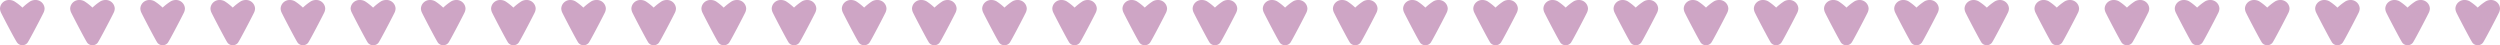 <?xml version="1.0" encoding="UTF-8"?>
<svg xmlns="http://www.w3.org/2000/svg" viewBox="0 0 556.16 10.06">
  <defs>
    <style>.cls-1{fill:#cea5c5;}</style>
  </defs>
  <title>hearts</title>
  <g id="Layer_2" data-name="Layer 2">
    <g id="Layer_1-2" data-name="Layer 1">
      <path class="cls-1" d="M551.2,10.06a1.45,1.45,0,0,1-1.12-.5c-.33-.36-3.48-6.44-3.62-6.77a2.27,2.27,0,0,1-.22-.91A2,2,0,0,1,548.31,0a2.29,2.29,0,0,1,1.11.29,12.13,12.13,0,0,1,1.78,1.4A12.06,12.06,0,0,1,553,.29,2.29,2.29,0,0,1,554.09,0a2,2,0,0,1,2.07,1.88,2.27,2.27,0,0,1-.22.91c-.14.33-3.29,6.41-3.62,6.77a1.44,1.44,0,0,1-1.12.5"></path>
      <path class="cls-1" d="M535.6,10.06a1.44,1.44,0,0,1-1.12-.5c-.33-.36-3.48-6.44-3.62-6.77a2.28,2.28,0,0,1-.22-.91A2,2,0,0,1,532.7,0a2.29,2.29,0,0,1,1.11.29,12.07,12.07,0,0,1,1.78,1.4,12.09,12.09,0,0,1,1.78-1.4A2.29,2.29,0,0,1,538.49,0a2,2,0,0,1,2.07,1.88,2.28,2.28,0,0,1-.22.91c-.14.33-3.29,6.41-3.62,6.77a1.44,1.44,0,0,1-1.12.5"></path>
      <path class="cls-1" d="M520,10.06a1.45,1.45,0,0,1-1.12-.5c-.33-.36-3.48-6.44-3.62-6.77a2.27,2.27,0,0,1-.22-.91A2,2,0,0,1,517.1,0a2.29,2.29,0,0,1,1.11.29A12.13,12.13,0,0,1,520,1.7a12.12,12.12,0,0,1,1.78-1.4A2.29,2.29,0,0,1,522.88,0a2,2,0,0,1,2.07,1.88,2.27,2.27,0,0,1-.22.91c-.14.33-3.29,6.41-3.62,6.77a1.44,1.44,0,0,1-1.12.5"></path>
      <path class="cls-1" d="M504.38,10.06a1.44,1.44,0,0,1-1.12-.5c-.33-.36-3.48-6.44-3.62-6.77a2.28,2.28,0,0,1-.22-.91A2,2,0,0,1,501.49,0a2.29,2.29,0,0,1,1.11.29,12.1,12.1,0,0,1,1.78,1.4,12.06,12.06,0,0,1,1.78-1.4A2.29,2.29,0,0,1,507.27,0a2,2,0,0,1,2.07,1.88,2.27,2.27,0,0,1-.22.91c-.14.33-3.29,6.41-3.62,6.77a1.44,1.44,0,0,1-1.12.5"></path>
      <path class="cls-1" d="M488.77,10.06a1.45,1.45,0,0,1-1.12-.5c-.33-.36-3.48-6.44-3.62-6.77a2.27,2.27,0,0,1-.22-.91A2,2,0,0,1,485.88,0,2.29,2.29,0,0,1,487,.29a12.07,12.07,0,0,1,1.78,1.4,12.12,12.12,0,0,1,1.78-1.4A2.29,2.29,0,0,1,491.67,0a2,2,0,0,1,2.07,1.88,2.27,2.27,0,0,1-.22.91c-.14.33-3.29,6.41-3.62,6.77a1.44,1.44,0,0,1-1.12.5"></path>
      <path class="cls-1" d="M473.17,10.06a1.45,1.45,0,0,1-1.12-.5c-.33-.36-3.48-6.44-3.62-6.77a2.28,2.28,0,0,1-.22-.91A2,2,0,0,1,470.28,0a2.3,2.3,0,0,1,1.11.29,12.13,12.13,0,0,1,1.78,1.4,12.06,12.06,0,0,1,1.78-1.4A2.29,2.29,0,0,1,476.06,0a2,2,0,0,1,2.07,1.88,2.27,2.27,0,0,1-.22.91c-.14.33-3.29,6.41-3.62,6.77a1.44,1.44,0,0,1-1.12.5"></path>
      <path class="cls-1" d="M457.56,10.06a1.45,1.45,0,0,1-1.12-.5c-.33-.36-3.48-6.44-3.62-6.77a2.27,2.27,0,0,1-.22-.91A2,2,0,0,1,454.67,0a2.29,2.29,0,0,1,1.11.29,12.07,12.07,0,0,1,1.78,1.4,12.12,12.12,0,0,1,1.78-1.4A2.29,2.29,0,0,1,460.45,0a2,2,0,0,1,2.07,1.88,2.28,2.28,0,0,1-.22.91c-.14.33-3.29,6.41-3.62,6.77a1.44,1.44,0,0,1-1.12.5"></path>
      <path class="cls-1" d="M442,10.06a1.45,1.45,0,0,1-1.12-.5c-.33-.36-3.48-6.44-3.62-6.77a2.27,2.27,0,0,1-.22-.91A2,2,0,0,1,439.06,0a2.29,2.29,0,0,1,1.11.29A12.13,12.13,0,0,1,442,1.7a12.06,12.06,0,0,1,1.78-1.4A2.29,2.29,0,0,1,444.85,0a2,2,0,0,1,2.07,1.88,2.27,2.27,0,0,1-.22.91c-.14.33-3.29,6.41-3.62,6.77a1.44,1.44,0,0,1-1.12.5"></path>
      <path class="cls-1" d="M426.35,10.06a1.44,1.44,0,0,1-1.12-.5c-.33-.36-3.48-6.44-3.62-6.77a2.27,2.27,0,0,1-.22-.91A2,2,0,0,1,423.46,0a2.29,2.29,0,0,1,1.11.29,12.07,12.07,0,0,1,1.78,1.4,12.12,12.12,0,0,1,1.78-1.4A2.3,2.3,0,0,1,429.24,0a2,2,0,0,1,2.07,1.88,2.28,2.28,0,0,1-.22.91c-.14.33-3.29,6.41-3.62,6.77a1.44,1.44,0,0,1-1.12.5"></path>
      <path class="cls-1" d="M410.74,10.06a1.45,1.45,0,0,1-1.12-.5c-.33-.36-3.48-6.44-3.62-6.77a2.27,2.27,0,0,1-.22-.91A2,2,0,0,1,407.85,0,2.29,2.29,0,0,1,409,.29a12.13,12.13,0,0,1,1.78,1.4,12.06,12.06,0,0,1,1.78-1.4A2.29,2.29,0,0,1,413.63,0a2,2,0,0,1,2.07,1.88,2.27,2.27,0,0,1-.22.91c-.14.33-3.29,6.41-3.62,6.77a1.44,1.44,0,0,1-1.12.5"></path>
      <path class="cls-1" d="M395.13,10.06a1.44,1.44,0,0,1-1.12-.5c-.33-.36-3.48-6.44-3.62-6.77a2.28,2.28,0,0,1-.22-.91A2,2,0,0,1,392.24,0a2.29,2.29,0,0,1,1.11.29,12.07,12.07,0,0,1,1.78,1.4,12.09,12.09,0,0,1,1.78-1.4A2.29,2.29,0,0,1,398,0a2,2,0,0,1,2.07,1.88,2.28,2.28,0,0,1-.22.91c-.14.33-3.29,6.41-3.62,6.77a1.44,1.44,0,0,1-1.12.5"></path>
      <path class="cls-1" d="M379.53,10.06a1.45,1.45,0,0,1-1.12-.5c-.33-.36-3.48-6.44-3.62-6.77a2.27,2.27,0,0,1-.22-.91A2,2,0,0,1,376.63,0a2.29,2.29,0,0,1,1.11.29,12.13,12.13,0,0,1,1.78,1.4A12.12,12.12,0,0,1,381.3.29,2.29,2.29,0,0,1,382.42,0a2,2,0,0,1,2.07,1.88,2.27,2.27,0,0,1-.22.91c-.14.33-3.29,6.41-3.62,6.77a1.44,1.44,0,0,1-1.12.5"></path>
      <path class="cls-1" d="M363.92,10.06a1.44,1.44,0,0,1-1.12-.5c-.33-.36-3.48-6.44-3.62-6.77a2.28,2.28,0,0,1-.22-.91A2,2,0,0,1,361,0a2.29,2.29,0,0,1,1.11.29,12.1,12.1,0,0,1,1.78,1.4A12.06,12.06,0,0,1,365.7.29,2.29,2.29,0,0,1,366.81,0a2,2,0,0,1,2.07,1.88,2.27,2.27,0,0,1-.22.91c-.14.33-3.29,6.41-3.62,6.77a1.44,1.44,0,0,1-1.12.5"></path>
      <path class="cls-1" d="M348.31,10.06a1.45,1.45,0,0,1-1.12-.5c-.33-.36-3.48-6.44-3.62-6.77a2.27,2.27,0,0,1-.22-.91A2,2,0,0,1,345.42,0a2.29,2.29,0,0,1,1.11.29,12.07,12.07,0,0,1,1.78,1.4,12.12,12.12,0,0,1,1.78-1.4A2.29,2.29,0,0,1,351.2,0a2,2,0,0,1,2.07,1.88,2.27,2.27,0,0,1-.22.91c-.14.33-3.29,6.41-3.62,6.77a1.44,1.44,0,0,1-1.12.5"></path>
      <path class="cls-1" d="M332.71,10.06a1.45,1.45,0,0,1-1.12-.5c-.33-.36-3.48-6.44-3.62-6.77a2.28,2.28,0,0,1-.22-.91A2,2,0,0,1,329.81,0a2.3,2.3,0,0,1,1.11.29,12.13,12.13,0,0,1,1.78,1.4,12.06,12.06,0,0,1,1.78-1.4A2.29,2.29,0,0,1,335.6,0a2,2,0,0,1,2.07,1.88,2.27,2.27,0,0,1-.22.91c-.14.33-3.29,6.41-3.62,6.77a1.44,1.44,0,0,1-1.12.5"></path>
      <path class="cls-1" d="M317.1,10.06a1.45,1.45,0,0,1-1.12-.5c-.33-.36-3.48-6.44-3.62-6.77a2.27,2.27,0,0,1-.22-.91A2,2,0,0,1,314.21,0a2.29,2.29,0,0,1,1.11.29,12.07,12.07,0,0,1,1.78,1.4,12.12,12.12,0,0,1,1.78-1.4A2.29,2.29,0,0,1,320,0a2,2,0,0,1,2.07,1.88,2.28,2.28,0,0,1-.22.91c-.14.33-3.29,6.41-3.62,6.77a1.44,1.44,0,0,1-1.12.5"></path>
      <path class="cls-1" d="M301.49,10.06a1.45,1.45,0,0,1-1.12-.5c-.33-.36-3.48-6.44-3.62-6.77a2.27,2.27,0,0,1-.22-.91A2,2,0,0,1,298.6,0a2.29,2.29,0,0,1,1.11.29,12.13,12.13,0,0,1,1.78,1.4,12.06,12.06,0,0,1,1.78-1.4A2.29,2.29,0,0,1,304.38,0a2,2,0,0,1,2.07,1.88,2.27,2.27,0,0,1-.22.91c-.14.33-3.29,6.41-3.62,6.77a1.44,1.44,0,0,1-1.12.5"></path>
      <path class="cls-1" d="M285.89,10.06a1.44,1.44,0,0,1-1.12-.5c-.33-.36-3.48-6.44-3.62-6.77a2.27,2.27,0,0,1-.22-.91A2,2,0,0,1,283,0a2.29,2.29,0,0,1,1.11.29,12.07,12.07,0,0,1,1.78,1.4,12.12,12.12,0,0,1,1.78-1.4A2.3,2.3,0,0,1,288.78,0a2,2,0,0,1,2.07,1.88,2.28,2.28,0,0,1-.22.91c-.14.33-3.29,6.41-3.62,6.77a1.44,1.44,0,0,1-1.12.5"></path>
      <path class="cls-1" d="M270.28,10.06a1.45,1.45,0,0,1-1.12-.5c-.33-.36-3.48-6.44-3.62-6.77a2.27,2.27,0,0,1-.22-.91A2,2,0,0,1,267.39,0a2.29,2.29,0,0,1,1.11.29,12.13,12.13,0,0,1,1.78,1.4,12.06,12.06,0,0,1,1.78-1.4A2.29,2.29,0,0,1,273.17,0a2,2,0,0,1,2.07,1.88,2.27,2.27,0,0,1-.22.91c-.14.33-3.29,6.41-3.62,6.77a1.44,1.44,0,0,1-1.12.5"></path>
      <path class="cls-1" d="M254.67,10.06a1.44,1.44,0,0,1-1.12-.5c-.33-.36-3.48-6.44-3.62-6.77a2.28,2.28,0,0,1-.22-.91A2,2,0,0,1,251.78,0a2.29,2.29,0,0,1,1.11.29,12.07,12.07,0,0,1,1.78,1.4,12.09,12.09,0,0,1,1.78-1.4A2.29,2.29,0,0,1,257.56,0a2,2,0,0,1,2.07,1.88,2.28,2.28,0,0,1-.22.91c-.14.33-3.29,6.41-3.62,6.77a1.44,1.44,0,0,1-1.12.5"></path>
      <path class="cls-1" d="M239.06,10.06a1.45,1.45,0,0,1-1.12-.5c-.33-.36-3.48-6.44-3.62-6.77a2.27,2.27,0,0,1-.22-.91A2,2,0,0,1,236.17,0a2.29,2.29,0,0,1,1.11.29,12.13,12.13,0,0,1,1.78,1.4,12.12,12.12,0,0,1,1.78-1.4A2.29,2.29,0,0,1,242,0,2,2,0,0,1,244,1.88a2.27,2.27,0,0,1-.22.91c-.14.33-3.29,6.41-3.62,6.77a1.44,1.44,0,0,1-1.12.5"></path>
      <path class="cls-1" d="M223.46,10.06a1.44,1.44,0,0,1-1.12-.5c-.33-.36-3.48-6.44-3.62-6.77a2.28,2.28,0,0,1-.22-.91A2,2,0,0,1,220.57,0a2.29,2.29,0,0,1,1.11.29,12.1,12.1,0,0,1,1.78,1.4,12.06,12.06,0,0,1,1.78-1.4A2.29,2.29,0,0,1,226.35,0a2,2,0,0,1,2.07,1.88,2.27,2.27,0,0,1-.22.91c-.14.33-3.29,6.41-3.62,6.77a1.44,1.44,0,0,1-1.12.5"></path>
      <path class="cls-1" d="M207.85,10.06a1.45,1.45,0,0,1-1.12-.5c-.33-.36-3.48-6.44-3.62-6.77a2.27,2.27,0,0,1-.22-.91A2,2,0,0,1,205,0a2.29,2.29,0,0,1,1.11.29,12.07,12.07,0,0,1,1.78,1.4,12.12,12.12,0,0,1,1.78-1.4A2.29,2.29,0,0,1,210.74,0a2,2,0,0,1,2.07,1.88,2.27,2.27,0,0,1-.22.91c-.14.33-3.29,6.41-3.62,6.77a1.44,1.44,0,0,1-1.12.5"></path>
      <path class="cls-1" d="M192.24,10.06a1.45,1.45,0,0,1-1.12-.5c-.33-.36-3.48-6.44-3.62-6.77a2.28,2.28,0,0,1-.22-.91A2,2,0,0,1,189.35,0a2.3,2.3,0,0,1,1.11.29,12.13,12.13,0,0,1,1.78,1.4A12.06,12.06,0,0,1,194,.29,2.29,2.29,0,0,1,195.14,0a2,2,0,0,1,2.07,1.88,2.27,2.27,0,0,1-.22.91c-.14.33-3.29,6.41-3.62,6.77a1.44,1.44,0,0,1-1.12.5"></path>
      <path class="cls-1" d="M176.64,10.06a1.45,1.45,0,0,1-1.12-.5c-.33-.36-3.48-6.44-3.62-6.77a2.27,2.27,0,0,1-.22-.91A2,2,0,0,1,173.75,0a2.29,2.29,0,0,1,1.11.29,12.07,12.07,0,0,1,1.78,1.4,12.12,12.12,0,0,1,1.78-1.4A2.29,2.29,0,0,1,179.53,0a2,2,0,0,1,2.07,1.88,2.28,2.28,0,0,1-.22.91c-.14.33-3.29,6.41-3.62,6.77a1.44,1.44,0,0,1-1.12.5"></path>
      <path class="cls-1" d="M161,10.06a1.45,1.45,0,0,1-1.12-.5c-.33-.36-3.48-6.44-3.62-6.77a2.27,2.27,0,0,1-.22-.91A2,2,0,0,1,158.14,0a2.29,2.29,0,0,1,1.11.29A12.13,12.13,0,0,1,161,1.7a12.06,12.06,0,0,1,1.78-1.4A2.29,2.29,0,0,1,163.92,0,2,2,0,0,1,166,1.88a2.27,2.27,0,0,1-.22.91c-.14.33-3.29,6.41-3.62,6.77a1.44,1.44,0,0,1-1.12.5"></path>
      <path class="cls-1" d="M145.42,10.06a1.44,1.44,0,0,1-1.12-.5c-.33-.36-3.48-6.44-3.62-6.77a2.27,2.27,0,0,1-.22-.91A2,2,0,0,1,142.53,0a2.29,2.29,0,0,1,1.11.29,12.07,12.07,0,0,1,1.78,1.4A12.12,12.12,0,0,1,147.2.29,2.3,2.3,0,0,1,148.31,0a2,2,0,0,1,2.07,1.88,2.28,2.28,0,0,1-.22.91c-.14.33-3.29,6.41-3.62,6.77a1.44,1.44,0,0,1-1.12.5"></path>
      <path class="cls-1" d="M129.82,10.06a1.45,1.45,0,0,1-1.12-.5c-.33-.36-3.48-6.44-3.62-6.77a2.27,2.27,0,0,1-.22-.91A2,2,0,0,1,126.92,0,2.29,2.29,0,0,1,128,.29a12.13,12.13,0,0,1,1.78,1.4,12.12,12.12,0,0,1,1.78-1.4A2.29,2.29,0,0,1,132.71,0a2,2,0,0,1,2.07,1.88,2.27,2.27,0,0,1-.22.91c-.14.33-3.29,6.41-3.62,6.77a1.44,1.44,0,0,1-1.12.5"></path>
      <path class="cls-1" d="M114.21,10.06a1.44,1.44,0,0,1-1.12-.5c-.33-.36-3.48-6.44-3.62-6.77a2.28,2.28,0,0,1-.22-.91A2,2,0,0,1,111.32,0a2.29,2.29,0,0,1,1.11.29,12.07,12.07,0,0,1,1.78,1.4A12.09,12.09,0,0,1,116,.29,2.29,2.29,0,0,1,117.1,0a2,2,0,0,1,2.07,1.88,2.28,2.28,0,0,1-.22.91c-.14.33-3.29,6.41-3.62,6.77a1.44,1.44,0,0,1-1.12.5"></path>
      <path class="cls-1" d="M98.6,10.06a1.45,1.45,0,0,1-1.12-.5c-.33-.36-3.48-6.44-3.62-6.77a2.27,2.27,0,0,1-.22-.91A2,2,0,0,1,95.71,0a2.29,2.29,0,0,1,1.11.29A12.13,12.13,0,0,1,98.6,1.7a12.12,12.12,0,0,1,1.78-1.4A2.29,2.29,0,0,1,101.49,0a2,2,0,0,1,2.07,1.88,2.27,2.27,0,0,1-.22.91c-.14.33-3.29,6.41-3.62,6.77a1.44,1.44,0,0,1-1.12.5"></path>
      <path class="cls-1" d="M83,10.06a1.44,1.44,0,0,1-1.12-.5c-.33-.36-3.48-6.44-3.62-6.77A2.28,2.28,0,0,1,78,1.88,2,2,0,0,1,80.1,0a2.29,2.29,0,0,1,1.11.29A12.1,12.1,0,0,1,83,1.7,12.06,12.06,0,0,1,84.77.29,2.29,2.29,0,0,1,85.89,0,2,2,0,0,1,88,1.88a2.27,2.27,0,0,1-.22.91c-.14.33-3.29,6.41-3.62,6.77a1.44,1.44,0,0,1-1.12.5"></path>
      <path class="cls-1" d="M67.39,10.06a1.45,1.45,0,0,1-1.12-.5c-.33-.36-3.48-6.44-3.62-6.77a2.27,2.27,0,0,1-.22-.91A2,2,0,0,1,64.5,0a2.29,2.29,0,0,1,1.11.29,12.07,12.07,0,0,1,1.78,1.4A12.12,12.12,0,0,1,69.17.29,2.29,2.29,0,0,1,70.28,0a2,2,0,0,1,2.07,1.88,2.27,2.27,0,0,1-.22.91c-.14.33-3.29,6.41-3.62,6.77a1.44,1.44,0,0,1-1.12.5"></path>
      <path class="cls-1" d="M51.78,10.06a1.45,1.45,0,0,1-1.12-.5c-.33-.36-3.48-6.44-3.62-6.77a2.28,2.28,0,0,1-.22-.91A2,2,0,0,1,48.89,0,2.3,2.3,0,0,1,50,.29a12.13,12.13,0,0,1,1.78,1.4A12.06,12.06,0,0,1,53.56.29,2.29,2.29,0,0,1,54.67,0a2,2,0,0,1,2.07,1.88,2.27,2.27,0,0,1-.22.91c-.14.33-3.29,6.41-3.62,6.77a1.44,1.44,0,0,1-1.12.5"></path>
      <path class="cls-1" d="M36.18,10.06a1.45,1.45,0,0,1-1.12-.5c-.33-.36-3.48-6.44-3.62-6.77a2.27,2.27,0,0,1-.22-.91A2,2,0,0,1,33.28,0,2.29,2.29,0,0,1,34.4.29a12.07,12.07,0,0,1,1.78,1.4A12.12,12.12,0,0,1,38,.29,2.29,2.29,0,0,1,39.07,0a2,2,0,0,1,2.07,1.88,2.28,2.28,0,0,1-.22.91c-.14.33-3.29,6.41-3.62,6.77a1.44,1.44,0,0,1-1.12.5"></path>
      <path class="cls-1" d="M20.57,10.06a1.45,1.45,0,0,1-1.12-.5c-.33-.36-3.48-6.44-3.62-6.77a2.27,2.27,0,0,1-.22-.91A2,2,0,0,1,17.68,0a2.29,2.29,0,0,1,1.11.29,12.13,12.13,0,0,1,1.78,1.4A12.06,12.06,0,0,1,22.35.29,2.29,2.29,0,0,1,23.46,0a2,2,0,0,1,2.07,1.88,2.27,2.27,0,0,1-.22.91c-.14.33-3.29,6.41-3.62,6.77a1.44,1.44,0,0,1-1.12.5"></path>
      <path class="cls-1" d="M5,10.06a1.44,1.44,0,0,1-1.12-.5C3.51,9.21.36,3.13.22,2.79A2.27,2.27,0,0,1,0,1.88,2,2,0,0,1,2.07,0,2.29,2.29,0,0,1,3.18.29,12.07,12.07,0,0,1,5,1.7,12.12,12.12,0,0,1,6.74.29,2.3,2.3,0,0,1,7.85,0,2,2,0,0,1,9.92,1.88a2.28,2.28,0,0,1-.22.91c-.14.33-3.29,6.41-3.62,6.77a1.44,1.44,0,0,1-1.12.5"></path>
    </g>
  </g>
</svg>
